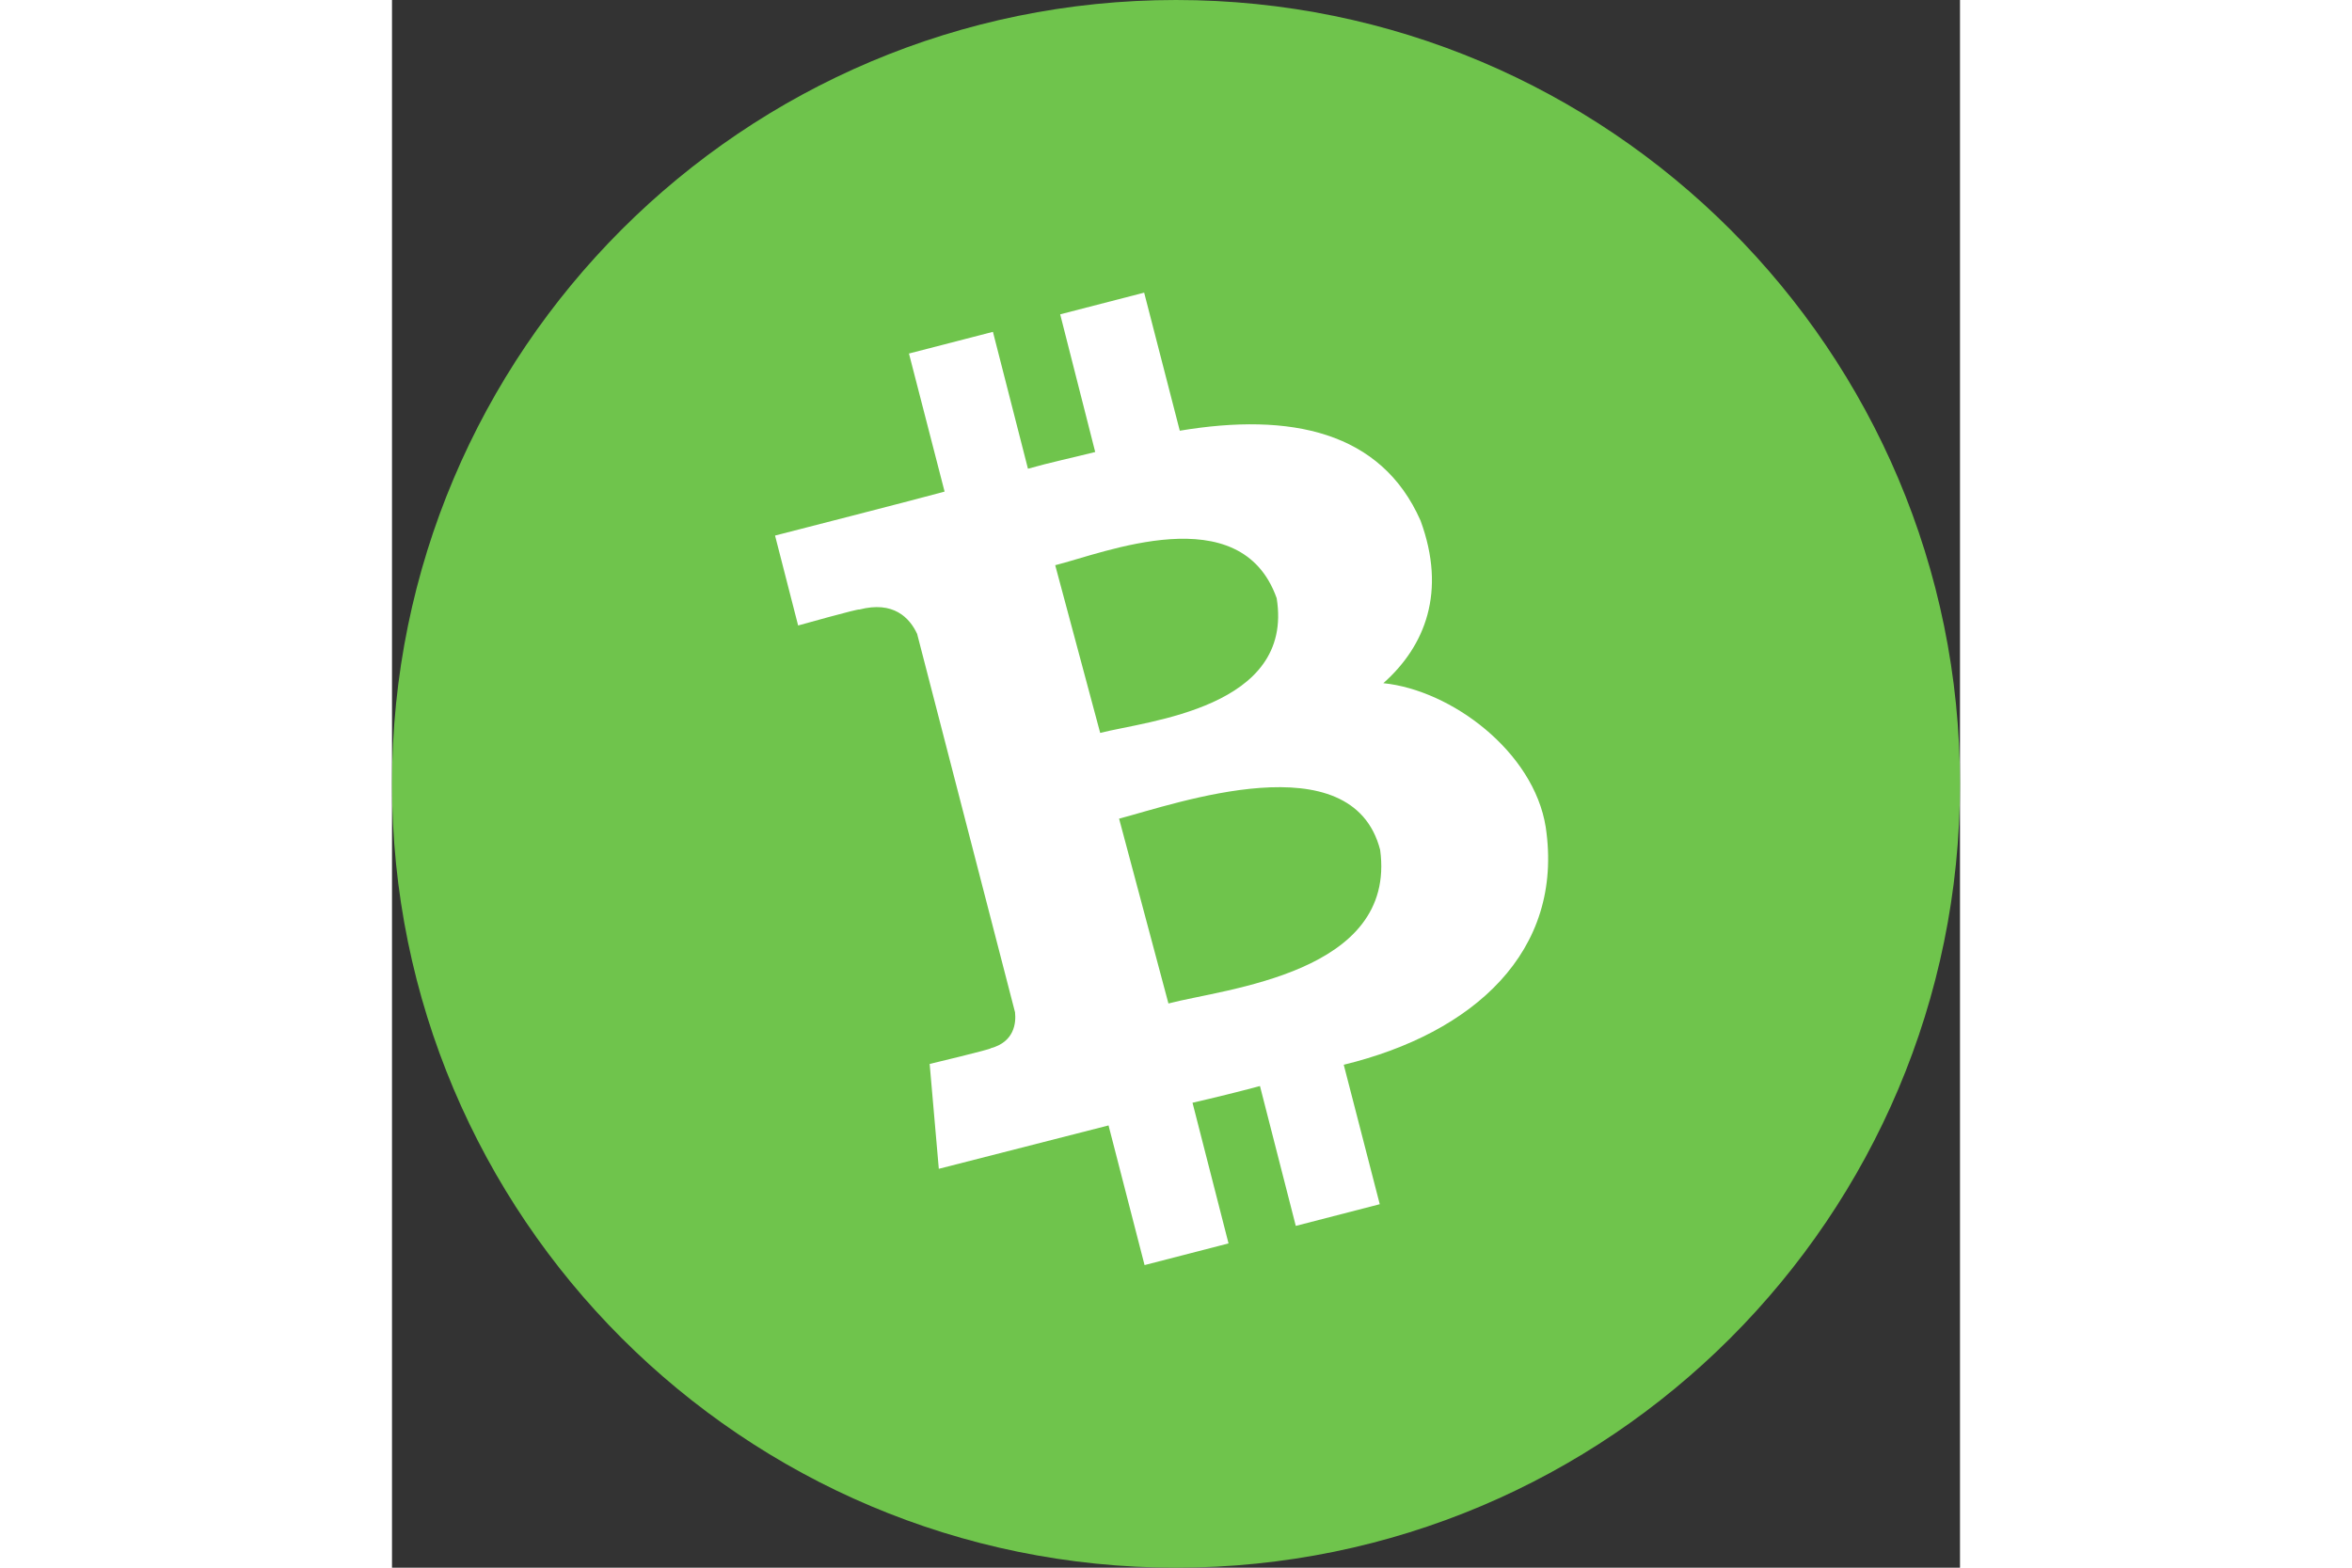 <?xml version="1.0"?>
<svg xmlns="http://www.w3.org/2000/svg" viewBox="0 0 788 788" width="150" height="100"><rect x="0" y="0" width="788" height="788" fill="#333333" stroke="none"/><defs><style>.cls-1{fill:#6fc44c;}.cls-2{fill:#fff;}</style></defs><g id="&#x421;&#x43B;&#x43E;&#x439;_2" data-name="&#x421;&#x43B;&#x43E;&#x439; 2"><g id="&#x421;&#x43B;&#x43E;&#x439;_1-2" data-name="&#x421;&#x43B;&#x43E;&#x439; 1"><path class="cls-1" d="M394,788c217.6,0,394-176.4,394-394S611.6,0,394,0,0,176.4,0,394,176.4,788,394,788Z"/><path class="cls-2" d="M516.9,261.7c-19.8-44.9-65.3-54.5-121-45.2L378,147.1,335.8,158l17.6,69.2c-11.1,2.8-22.5,5.2-33.8,8.4L302,166.8l-42.2,10.9,17.9,69.4c-9.1,2.6-85.2,22.1-85.2,22.1l11.6,45.2s31-8.7,30.7-8c17.2-4.5,25.3,4.1,29.1,12.2l49.2,190.2c.6,5.5-.4,14.9-12.2,18.1.7.4-30.7,7.9-30.7,7.9l4.6,52.7s75.4-19.3,85.3-21.8l18.1,70.2L420.4,625l-18.1-70.7q17.4-4,33.9-8.4l18,70.3,42.2-10.9-18.1-70.1c65-15.8,110.9-56.8,101.5-119.5-6-37.8-47.3-68.8-81.6-72.3C519.3,324.7,530,297.4,516.9,261.7ZM496.6,427.2c8.4,62.1-77.9,69.7-106.4,77.2l-24.8-92.9C394,404,482.4,372.5,496.6,427.2Zm-52-126.5c8.9,55.2-64.9,61.6-88.7,67.7l-22.6-84.3C357.2,278.2,426.5,249.6,444.6,300.7Z"/></g></g></svg>
